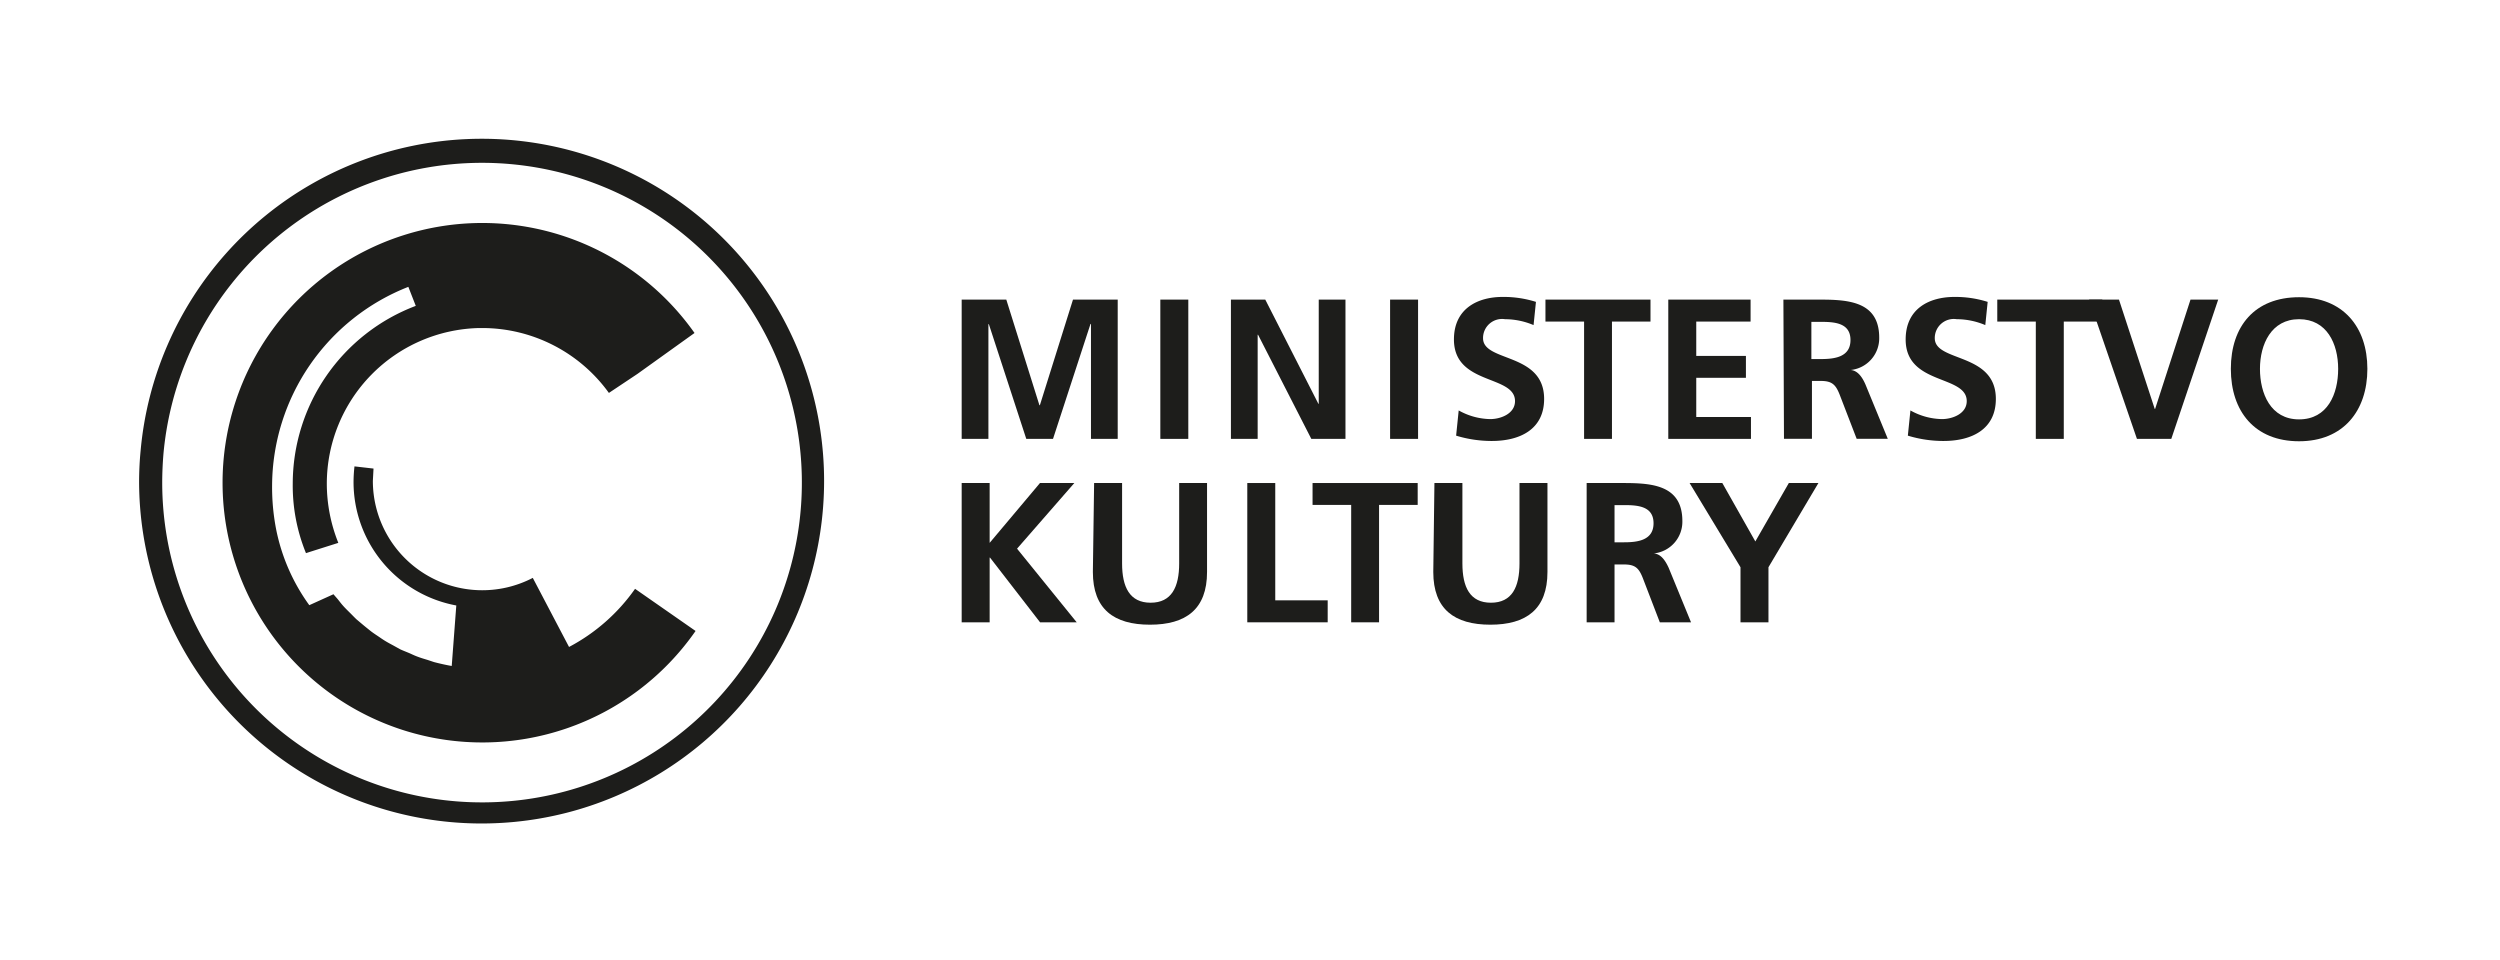 <svg id="Vrstva_1" data-name="Vrstva 1" xmlns="http://www.w3.org/2000/svg" viewBox="0 0 262.77 100.91"><defs><style>.cls-1{fill:#1d1d1b;}</style></defs><title>Ministerstvo kultury</title><polygon class="cls-1" points="101.08 31.49 105.77 31.49 109.25 42.59 109.3 42.59 112.78 31.49 117.48 31.49 117.48 46.13 114.67 46.13 114.67 34.05 114.62 34.05 110.68 46.13 107.87 46.13 103.93 34.05 103.89 34.09 103.89 46.13 101.08 46.13 101.08 31.49"/><rect class="cls-1" x="121.96" y="31.49" width="2.94" height="14.64"/><polygon class="cls-1" points="129.38 31.49 132.99 31.49 138.57 42.44 138.61 42.44 138.61 31.49 141.42 31.49 141.42 46.13 137.83 46.13 132.23 35.18 132.19 35.18 132.19 46.13 129.38 46.13 129.38 31.49"/><rect class="cls-1" x="146.11" y="31.49" width="2.94" height="14.64"/><path class="cls-1" d="M161.19,34.17a7.75,7.75,0,0,0-3-.62,2,2,0,0,0-2.31,2c0,2.54,6.42,1.47,6.42,6.38,0,3.2-2.54,4.42-5.5,4.42a12.79,12.79,0,0,1-3.75-.56l.27-2.65a7,7,0,0,0,3.32.91c1.1,0,2.6-.57,2.6-1.89,0-2.79-6.42-1.64-6.42-6.48,0-3.28,2.54-4.47,5.11-4.47a11.24,11.24,0,0,1,3.51.52Z"/><polygon class="cls-1" points="166.5 33.8 162.44 33.8 162.44 31.49 173.48 31.49 173.48 33.8 169.43 33.8 169.43 46.13 166.5 46.13 166.5 33.8"/><polygon class="cls-1" points="175.35 31.49 184 31.49 184 33.8 178.29 33.8 178.29 37.41 183.51 37.41 183.51 39.71 178.29 39.71 178.29 43.83 184.04 43.83 184.04 46.13 175.35 46.13 175.35 31.49"/><path class="cls-1" d="M187.45,31.49h3.17c3.14,0,6.9-.1,6.9,4a3.35,3.35,0,0,1-3,3.4v0c.79.06,1.26.85,1.55,1.51l2.35,5.72h-3.27l-1.76-4.57c-.42-1.09-.8-1.51-2-1.51h-.94v6.08h-2.94Zm2.94,6.25h1c1.45,0,3.11-.21,3.11-2s-1.64-1.91-3.11-1.91h-1Z"/><path class="cls-1" d="M208.67,34.17a7.72,7.72,0,0,0-3-.62,2,2,0,0,0-2.31,2c0,2.54,6.42,1.47,6.42,6.38,0,3.2-2.54,4.42-5.5,4.42a12.79,12.79,0,0,1-3.75-.56l.27-2.65a7,7,0,0,0,3.31.91c1.12,0,2.61-.57,2.61-1.89,0-2.79-6.42-1.64-6.42-6.48,0-3.28,2.53-4.47,5.12-4.47a11.22,11.22,0,0,1,3.5.52Z"/><polygon class="cls-1" points="213.98 33.8 209.93 33.8 209.93 31.49 220.97 31.49 220.97 33.8 216.92 33.8 216.92 46.13 213.98 46.13 213.98 33.8"/><polygon class="cls-1" points="219.58 31.49 222.72 31.49 226.48 42.98 226.52 42.98 230.24 31.49 233.15 31.49 228.22 46.13 224.61 46.13 219.58 31.49"/><path class="cls-1" d="M241.65,31.24c4.6,0,7.18,3.11,7.18,7.53s-2.54,7.61-7.18,7.61-7.17-3.12-7.17-7.61S237,31.24,241.65,31.24Zm0,12.84c3,0,4.11-2.67,4.11-5.31s-1.19-5.22-4.11-5.22-4.11,2.64-4.11,5.22S238.65,44.08,241.65,44.08Z"/><polygon class="cls-1" points="101.08 50.77 104.02 50.77 104.02 57.06 109.31 50.77 112.92 50.77 106.9 57.67 113.17 65.41 109.32 65.41 104.06 58.61 104.02 58.61 104.02 65.41 101.08 65.41 101.08 50.77"/><path class="cls-1" d="M115,50.77h2.94v8.45c0,2.49.8,4.13,3,4.13s3-1.64,3-4.13V50.77h2.93v9.35c0,3.92-2.22,5.54-6,5.54s-6-1.62-6-5.54Z"/><polygon class="cls-1" points="131.1 50.77 134.04 50.77 134.04 63.1 139.55 63.1 139.55 65.41 131.1 65.41 131.1 50.77"/><polygon class="cls-1" points="142.02 53.07 137.96 53.07 137.96 50.77 149.01 50.77 149.01 53.07 144.95 53.07 144.95 65.41 142.02 65.41 142.02 53.07"/><path class="cls-1" d="M150.77,50.77h2.94v8.45c0,2.49.79,4.13,3,4.13s3-1.64,3-4.13V50.77h2.94v9.35c0,3.92-2.23,5.54-6,5.54s-6-1.62-6-5.54Z"/><path class="cls-1" d="M166.77,50.77h3.16c3.15,0,6.9-.11,6.9,4a3.35,3.35,0,0,1-3,3.4v0c.8.06,1.26.86,1.56,1.51l2.35,5.73h-3.28l-1.76-4.58c-.42-1.09-.79-1.5-2-1.5h-1v6.08h-2.93ZM169.7,57h1c1.44,0,3.1-.21,3.1-2s-1.63-1.91-3.1-1.91h-1Z"/><polygon class="cls-1" points="182.94 59.62 177.59 50.77 181.03 50.77 184.5 56.91 188.02 50.77 191.13 50.77 185.88 59.62 185.88 65.41 182.94 65.41 182.94 59.62"/><path class="cls-1" d="M82.35,33.55A36,36,0,0,0,14.78,47.37h0c-.11,1.11-.16,2.24-.16,3.36A36,36,0,1,0,82.35,33.55Zm-.86,30.6A33.62,33.62,0,0,1,17.05,50.73c0-1,.05-2.1.14-3.14a33.62,33.62,0,1,1,64.3,16.56Z"/><path class="cls-1" d="M66.75,61.89A19.69,19.69,0,0,1,59.81,68L56,60.74A11.5,11.5,0,0,1,39.19,50.55l.07-1.3-2-.23a14.38,14.38,0,0,0-.1,1.62,13.2,13.2,0,0,0,10.8,13L47.48,70c-.63-.11-1.25-.25-1.86-.41l-.69-.23c-.37-.11-.74-.22-1.1-.36s-.51-.22-.76-.33-.65-.26-1-.42l-.74-.41c-.3-.16-.6-.32-.89-.5s-.48-.32-.72-.48-.56-.37-.82-.58-.45-.36-.68-.55l-.76-.64c-.21-.2-.41-.41-.62-.62s-.47-.46-.7-.71-.38-.45-.56-.68-.36-.41-.53-.62h0l-2.54,1.15A20.33,20.33,0,0,1,29,55.51,23.22,23.22,0,0,1,28.6,51,22.55,22.55,0,0,1,42.92,30.15l.78,2A20,20,0,0,0,30.77,50.84a18.77,18.77,0,0,0,1.39,7.3l.4-.13,3-.95a16.76,16.76,0,0,1-1.21-6.22,16.38,16.38,0,0,1,16-16.36h.41A16.42,16.42,0,0,1,64,41.3l3-2h0L73,35a27.3,27.3,0,1,0,.11,31.32Z"/></svg>